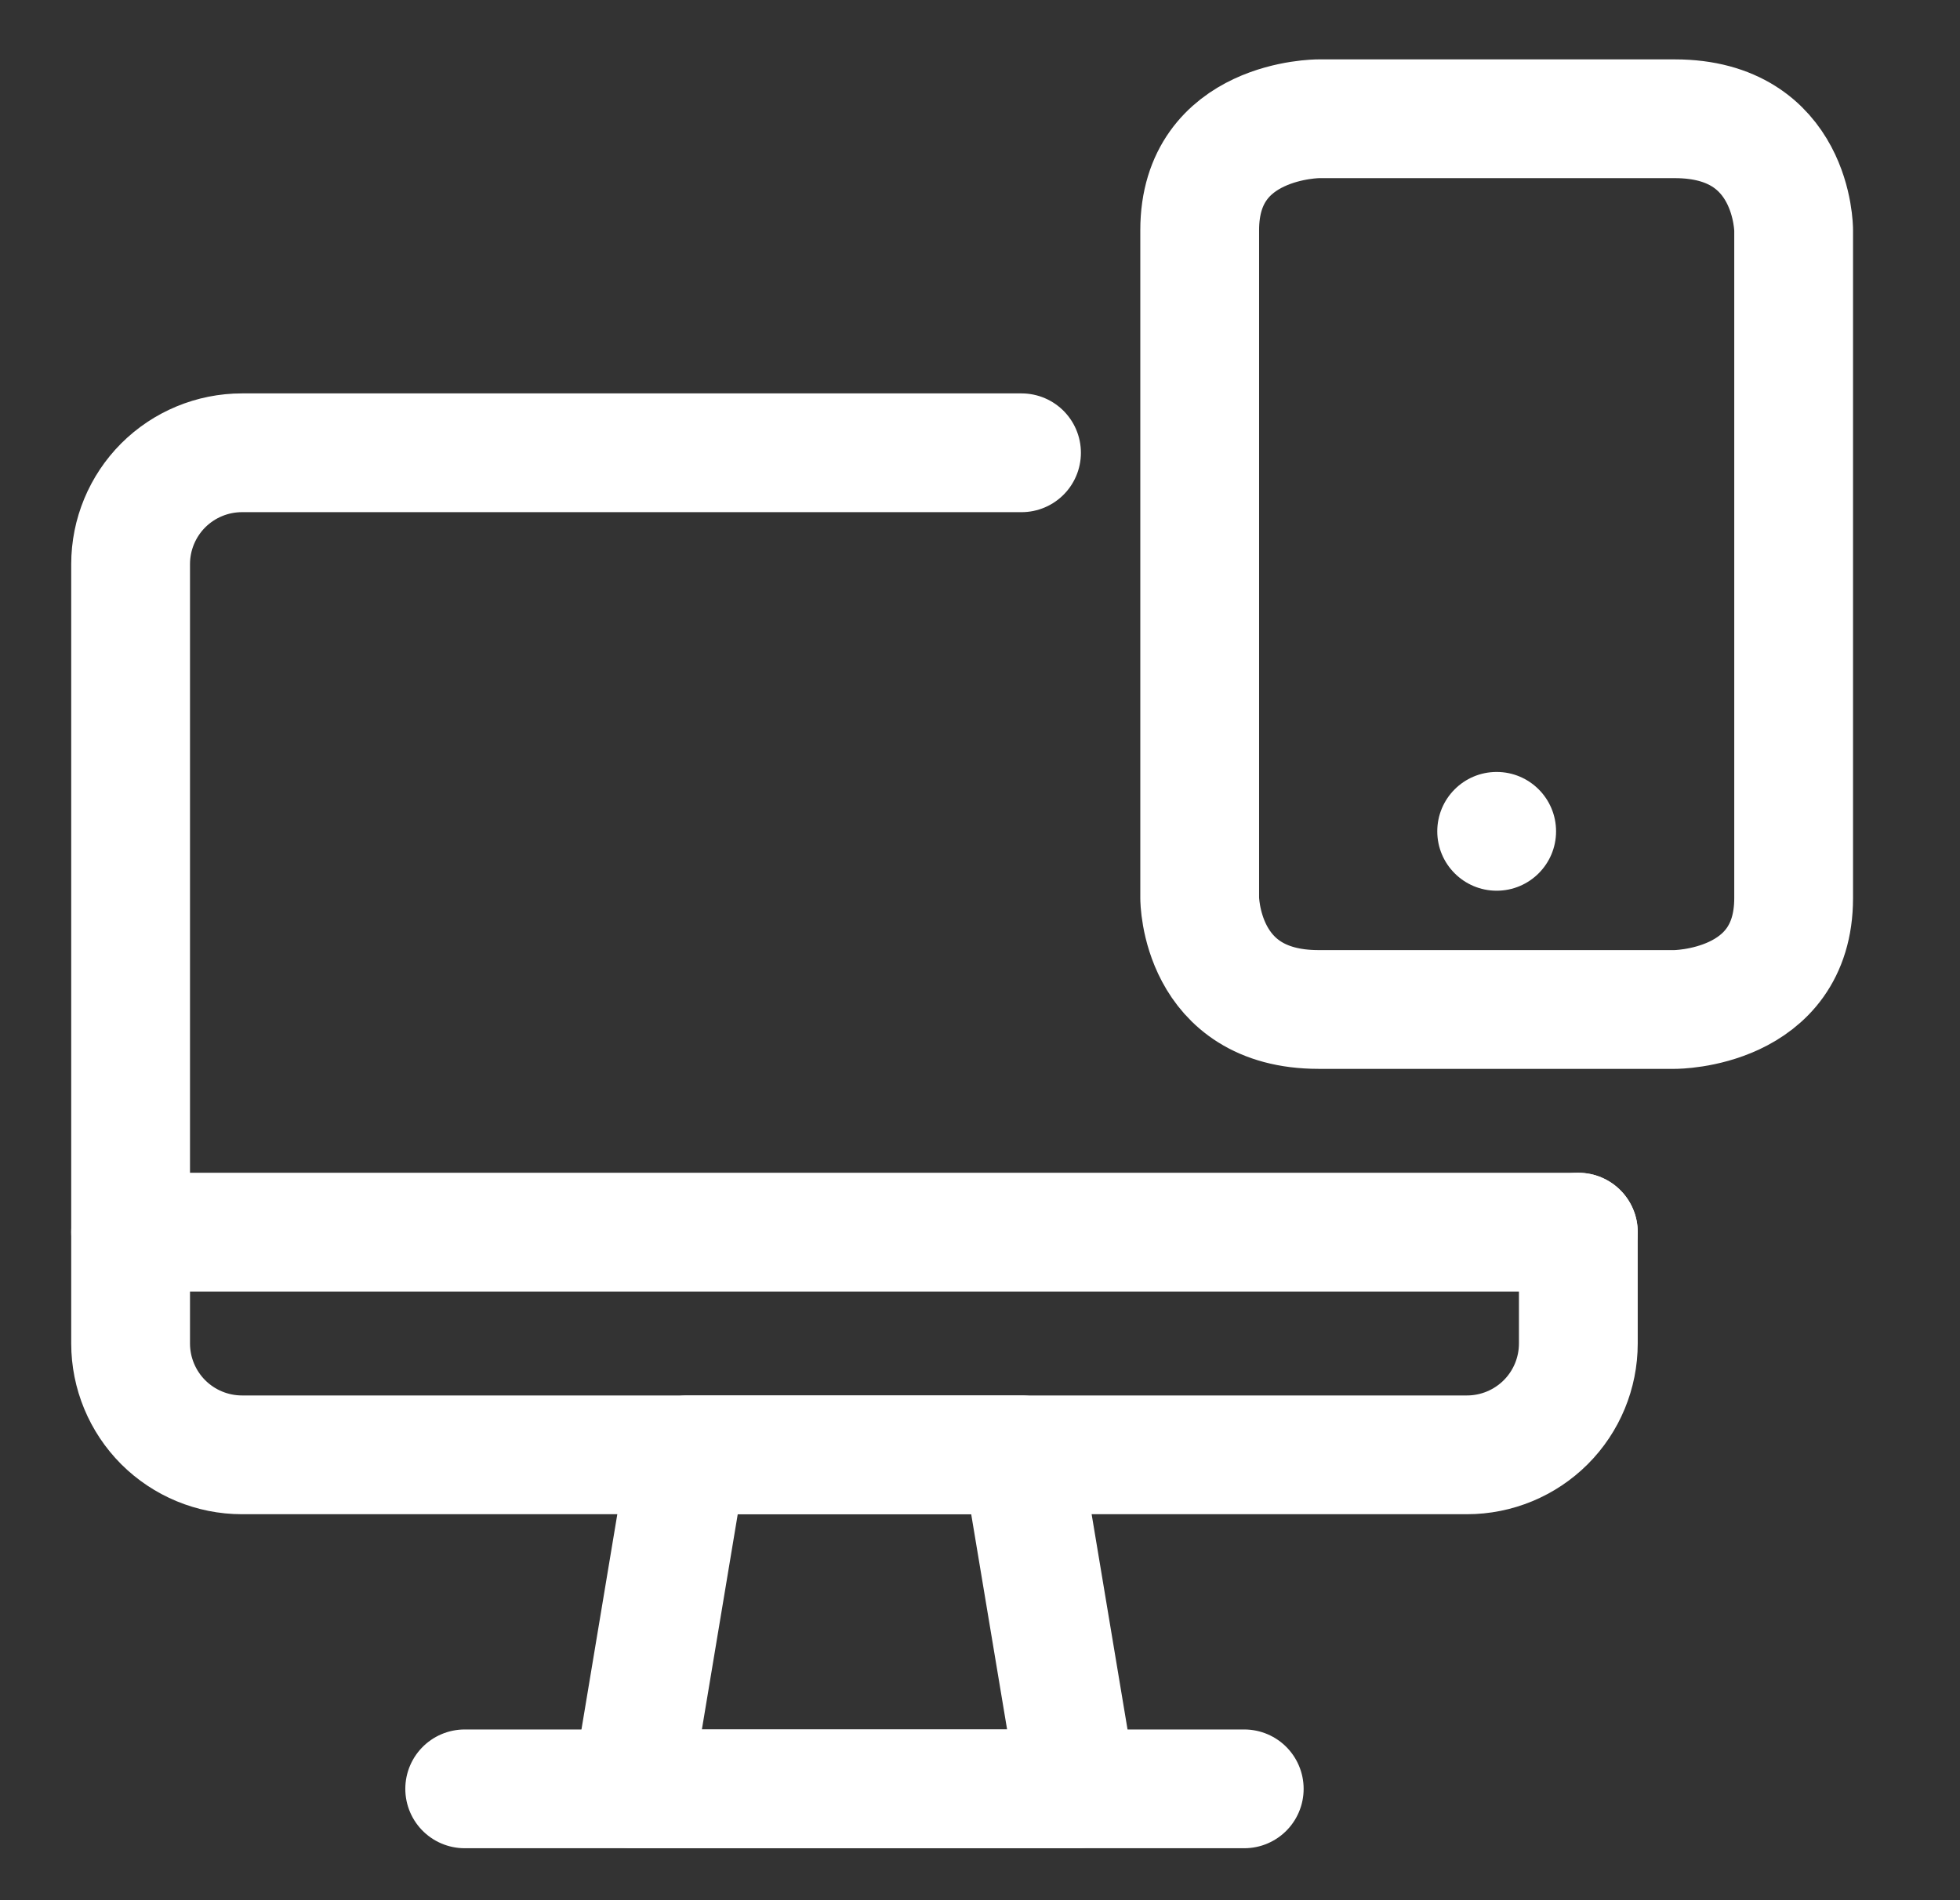 <svg width="33" height="32" viewBox="0 0 33 32" fill="none" xmlns="http://www.w3.org/2000/svg">
<rect x="0" y="0" width="33" height="32" fill="#333333" stroke="none"/>
<path d="M10.637 30.125H18.137L17.199 24.5H11.574L10.637 30.125Z" stroke="white" stroke-width="2" stroke-linecap="round" stroke-linejoin="round"/>
<path d="M20.949 30.125H7.824" stroke="white" stroke-width="2" stroke-linecap="round" stroke-linejoin="round"/>
<path d="M17.199 7.625H4.074C3.577 7.625 3.1 7.823 2.748 8.174C2.397 8.526 2.199 9.003 2.199 9.5V22.625C2.199 23.122 2.397 23.599 2.748 23.951C3.1 24.302 3.577 24.5 4.074 24.5H24.699C25.197 24.5 25.673 24.302 26.025 23.951C26.377 23.599 26.574 23.122 26.574 22.625V20.75" stroke="white" stroke-width="2" stroke-linecap="round" stroke-linejoin="round"/>
<path d="M26.574 20.75H2.199" stroke="white" stroke-width="2" stroke-linecap="round" stroke-linejoin="round"/>
<path d="M28.199 2H22.199C22.199 2 20.199 2 20.199 3.875V15.125C20.199 15.125 20.199 17 22.199 17H28.199C28.199 17 30.199 17 30.199 15.125V3.875C30.199 3.875 30.199 2 28.199 2Z" stroke="white" stroke-width="2" stroke-linecap="round" stroke-linejoin="round"/>
<circle cx="25.199" cy="14" r="1" fill="white"/>
</svg>
